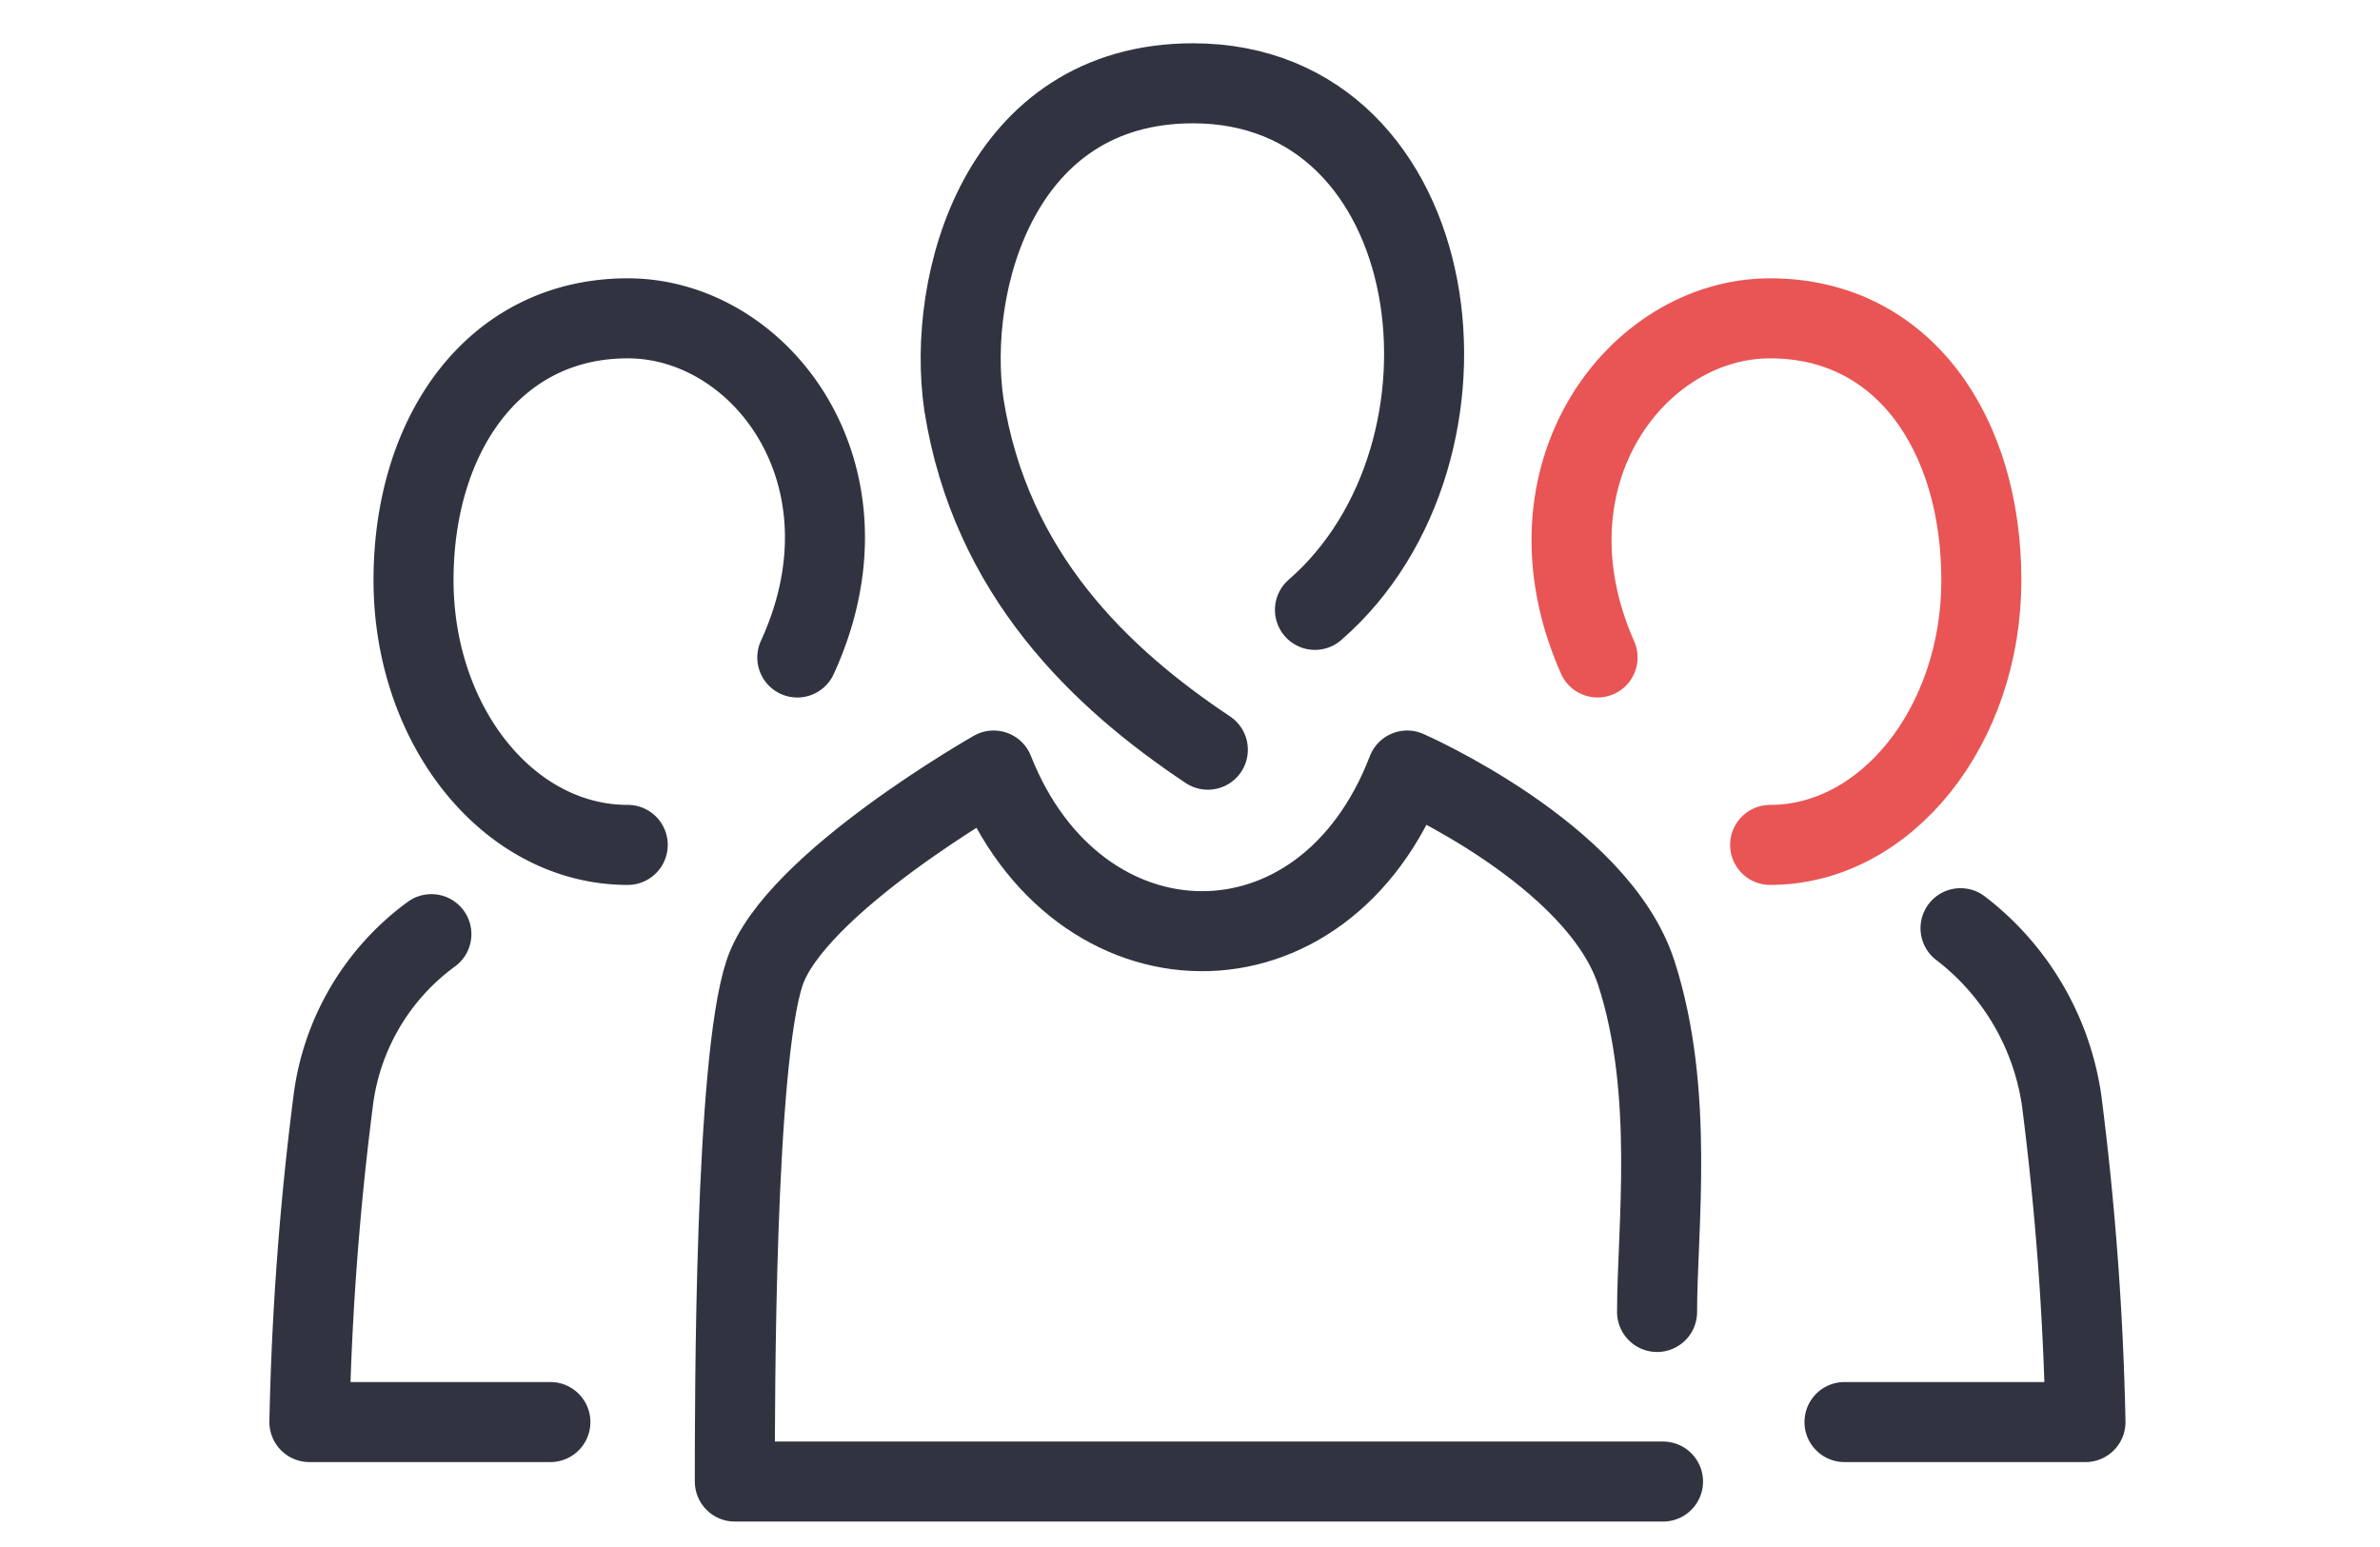 <svg xmlns="http://www.w3.org/2000/svg" width="80" height="52"><defs><style>.b{fill:none;stroke:#313440;stroke-linejoin:round;stroke-linecap:round;stroke-width:2.69px}</style></defs><path fill="none" d="M0 0h80v52H0z"/><path class="b" d="M44.2 20.5c6.1-5.3 4.5-17.7-4.1-17.7-6.5 0-8.3 6.7-7.7 10.8.9 5.7 4.6 9.2 8.2 11.6M55.9 49.8H24.7c0-2.8 0-14.1 1-17.1s7.7-6.8 7.7-6.8c2.8 7.1 11.1 7.3 13.9 0 0 0 6.4 2.8 7.7 6.8s.7 8.6.7 11.4"/><path d="M53.7 22.1C51 16 55 10.7 59.5 10.7s7.1 3.9 7.1 8.8-3.2 8.9-7.1 8.9" stroke="#e85554" stroke-miterlimit="10" stroke-linecap="round" stroke-width="2.69" fill="none"/><path class="b" d="M65.9 31.2a8.9 8.9 0 013.4 5.8 100.9 100.9 0 01.8 10.8H62M26.8 22.1c2.8-6.1-1.2-11.4-5.7-11.4s-7.2 3.9-7.2 8.8 3.2 8.9 7.2 8.9M14.5 31.4a8.2 8.2 0 00-3.3 5.6 100.9 100.9 0 00-.8 10.8h8.1"/></svg>